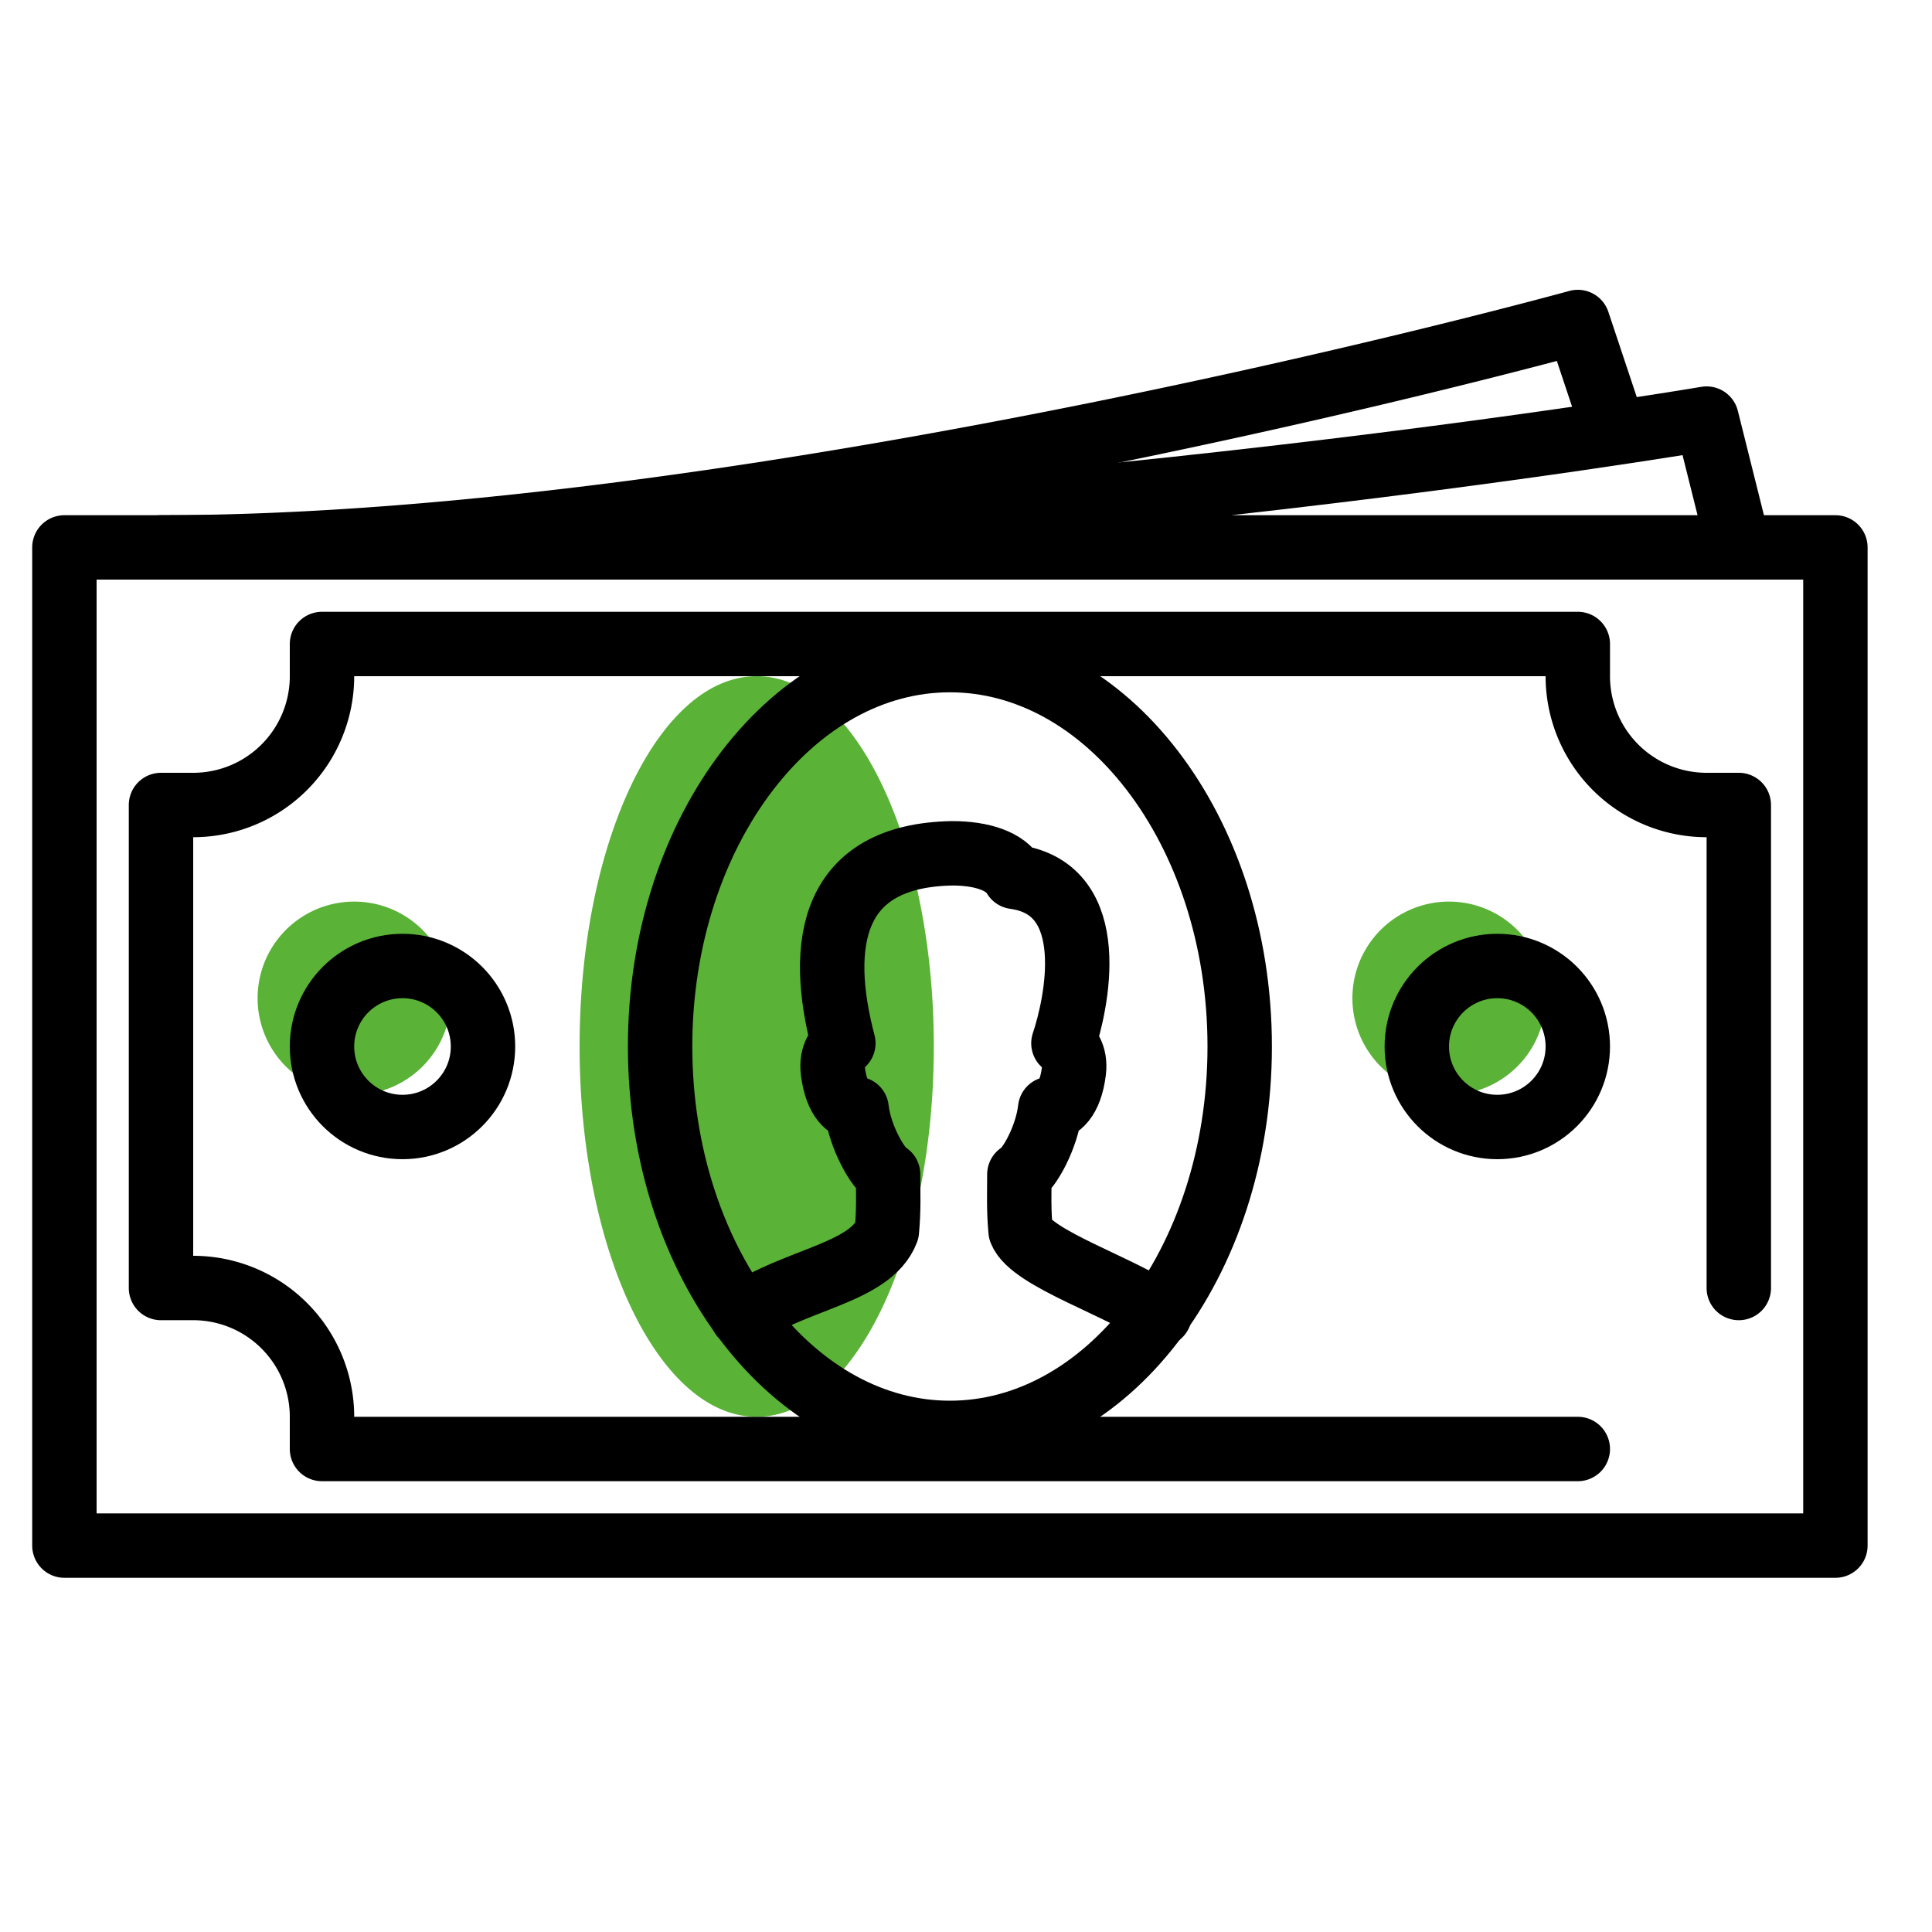 <svg width="60" height="60" viewBox="0 0 60 60" fill="none" xmlns="http://www.w3.org/2000/svg"><path d="M23.5 44c-3.038 0-5.5-5.149-5.5-11.5S20.462 21 23.5 21 29 26.149 29 32.5 26.538 44 23.5 44zM11 34a3 3 0 110-6 3 3 0 010 6zm34 0a3 3 0 110-6 3 3 0 010 6z" fill="#5AB237"/><path d="M57 48H2V17h55v31zM5 17c24.5 0 48-4 48-4l1 4" stroke="#000" stroke-width="2" stroke-linecap="round" stroke-linejoin="round"/><path d="M5 17c18.672 0 44-7 44-7l1 3m-1 32H10v-1a4 4 0 00-4-4H5V25h1a4 4 0 004-4v-1h39v1a4 4 0 004 4h1v15" stroke="#000" stroke-width="2" stroke-linecap="round" stroke-linejoin="round"/><circle cx="12.5" cy="32.5" r="2.5" stroke="#000" stroke-width="2"/><path d="M38.5 32.5c0 3.388-1.058 6.42-2.722 8.583-1.663 2.162-3.891 3.417-6.278 3.417-2.387 0-4.615-1.255-6.278-3.417C21.558 38.92 20.5 35.888 20.5 32.5s1.058-6.42 2.722-8.583c1.663-2.162 3.891-3.417 6.278-3.417 2.387 0 4.615 1.255 6.278 3.417C37.442 26.08 38.5 29.112 38.5 32.5z" stroke="#000" stroke-width="2"/><path d="M36.015 40.825c-1.096-.828-3.993-1.732-4.32-2.598-.061-.672-.038-1.14-.038-1.755.31-.16.863-1.177.956-2.037.243-.02.626-.253.738-1.174.06-.495-.18-.774-.326-.861.395-1.17 1.216-4.793-1.518-5.167-.282-.487-1.002-.733-1.939-.733-3.746.068-4.198 2.787-3.377 5.9-.146.087-.386.366-.326.86.113.922.495 1.156.738 1.175.093.86.668 1.878.978 2.037 0 .614.024 1.083-.038 1.755-.5 1.322-2.908 1.504-4.498 2.637" stroke="#000" stroke-width="2" stroke-linecap="round" stroke-linejoin="round"/><circle cx="46.5" cy="32.5" r="2.5" stroke="#000" stroke-width="2" stroke-linecap="round" stroke-linejoin="round"/></svg>